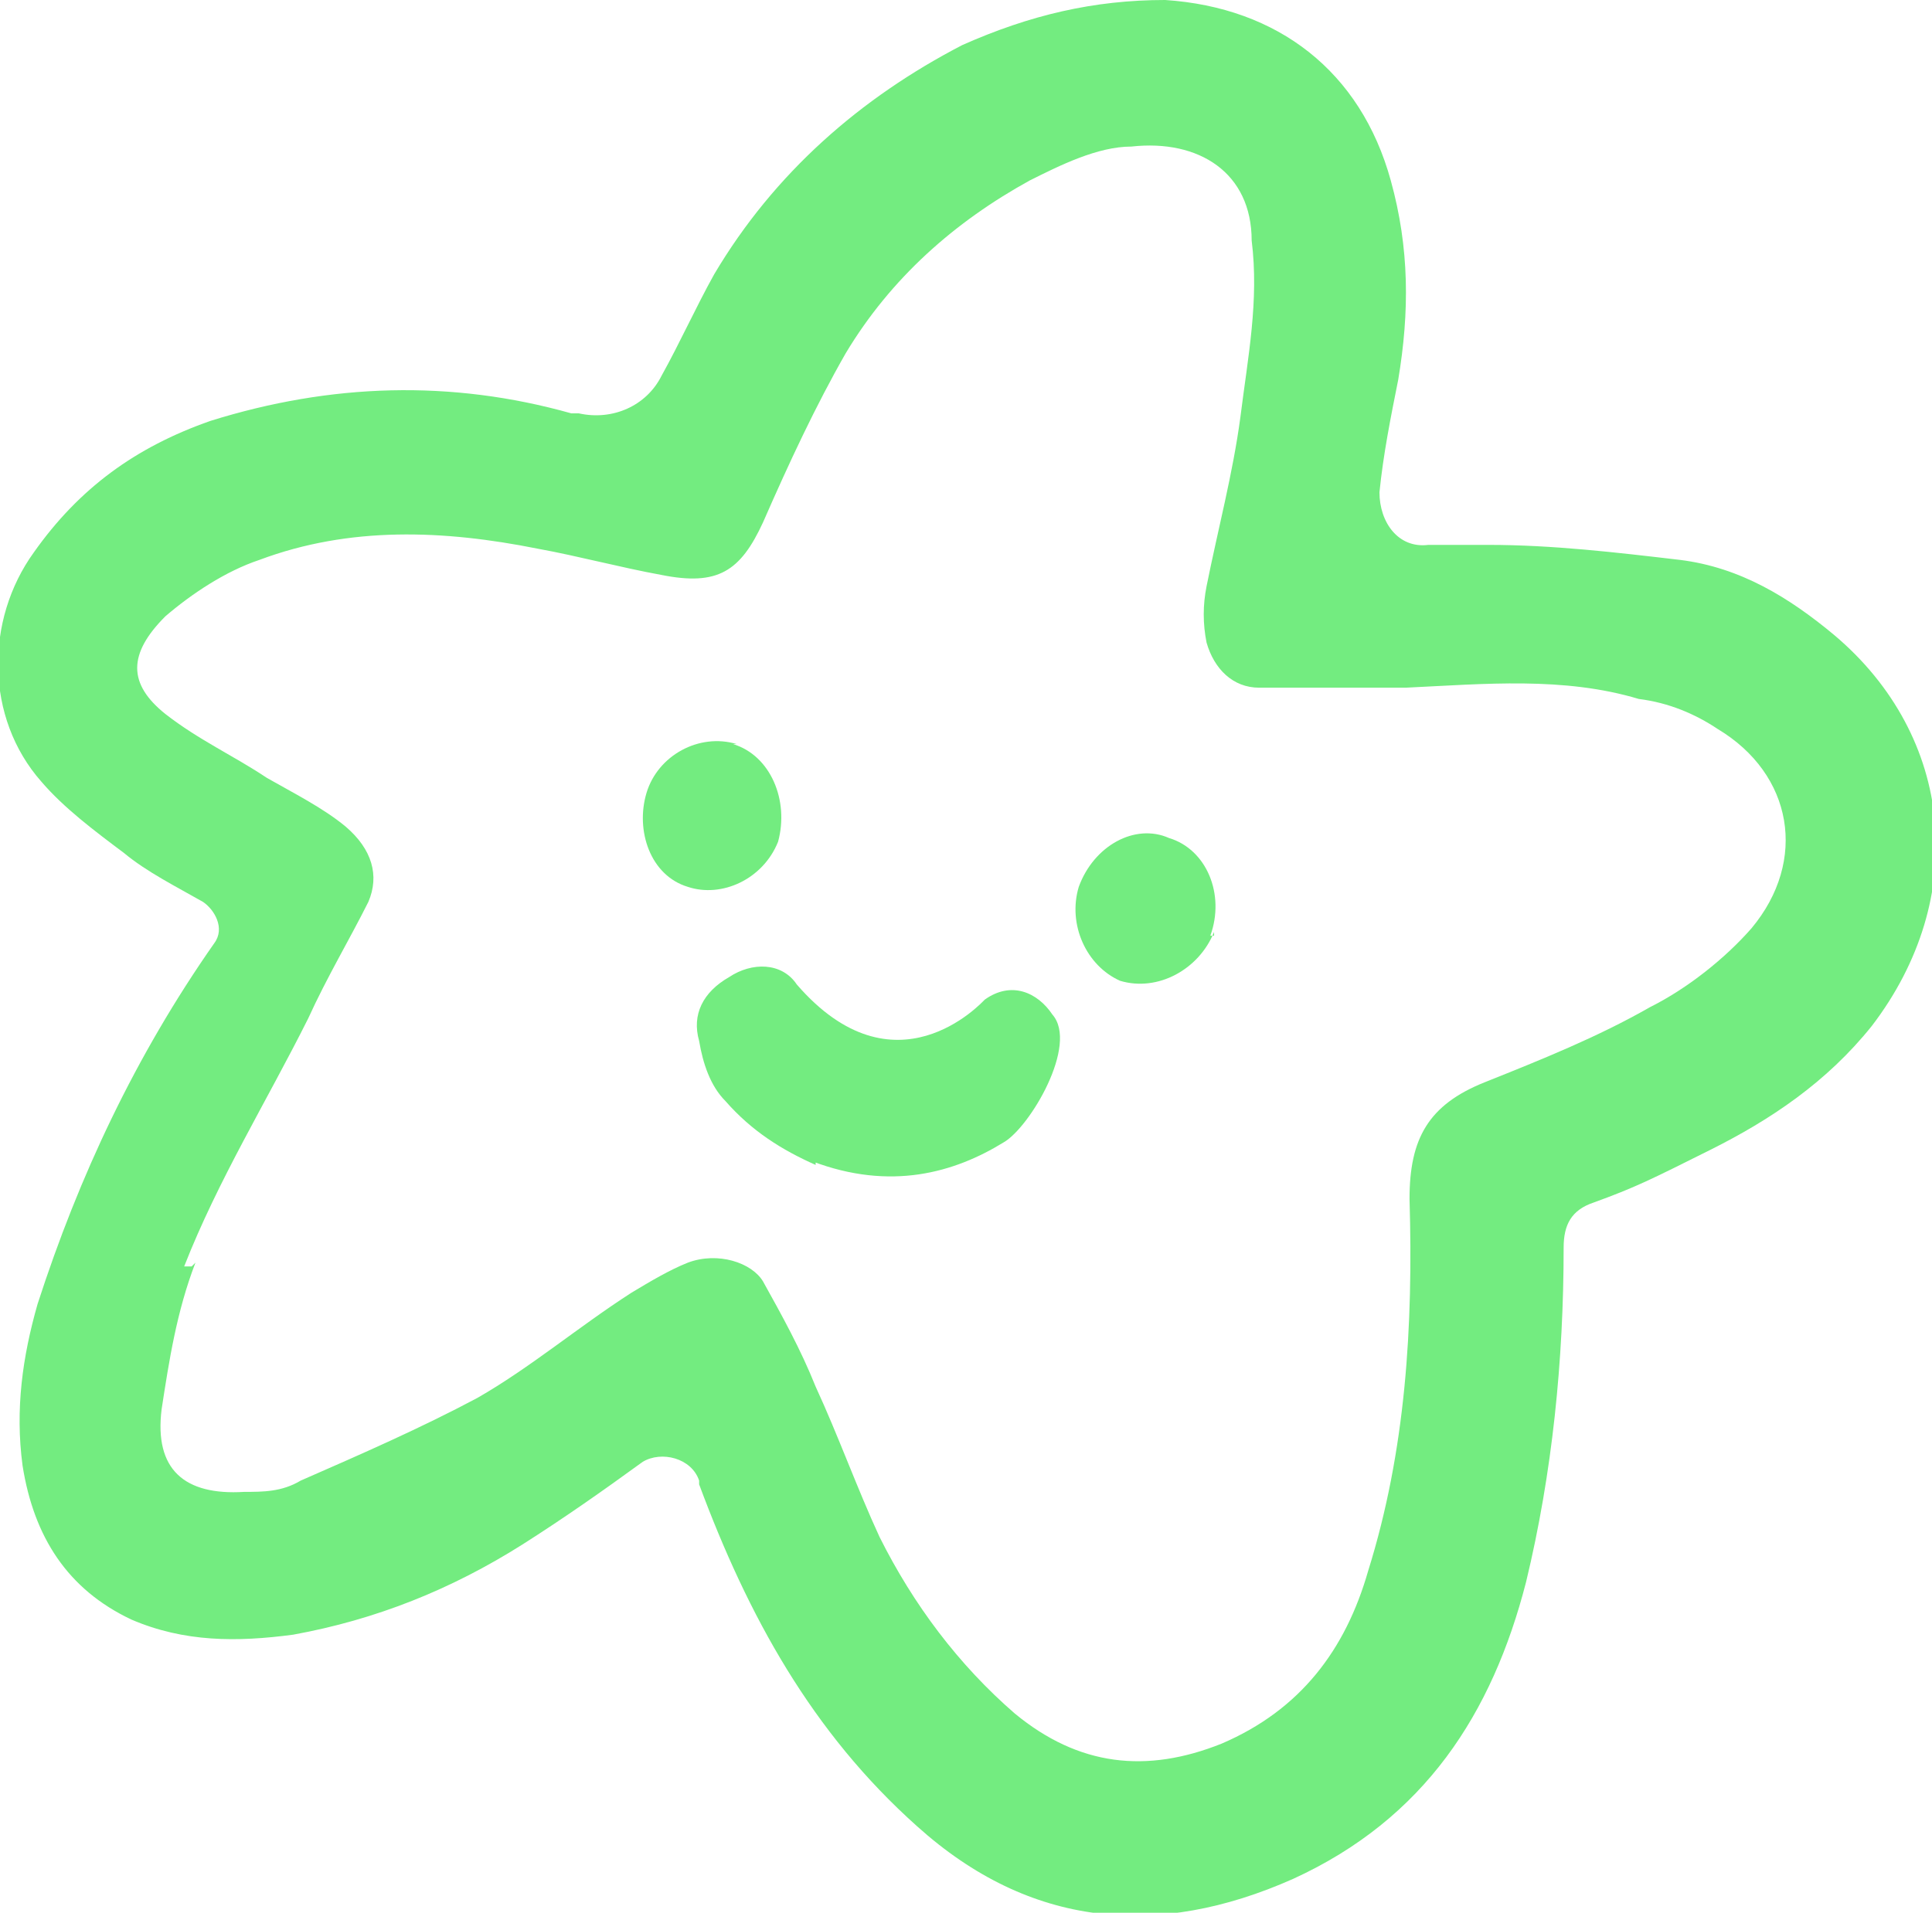 <?xml version="1.0" encoding="UTF-8"?>
<svg id="_圖層_1" xmlns="http://www.w3.org/2000/svg" version="1.1" viewBox="0 0 51.4 50.9">
  <!-- Generator: Adobe Illustrator 29.8.1, SVG Export Plug-In . SVG Version: 2.1.1 Build 2)  -->
  <defs>
    <style>
      .st0 {
        fill: #73ec80;
      }
    </style>
  </defs>
  <path class="st0" d="M18.6,39.4c-.2-.6-1-.8-1.5-.5-1.1.8-2.1,1.5-3.2,2.2-1.9,1.2-3.9,2-6.1,2.4-1.5.2-2.9.2-4.3-.4-1.7-.8-2.6-2.2-2.9-4.1-.2-1.5,0-2.9.4-4.3,1.1-3.4,2.6-6.6,4.7-9.6h0c.3-.4,0-.9-.3-1.1-.7-.4-1.5-.8-2.1-1.3-.8-.6-1.6-1.2-2.2-1.9-1.5-1.7-1.5-4.3-.2-6.1,1.2-1.7,2.7-2.8,4.7-3.5,3.2-1,6.4-1.1,9.6-.2h.2c.9.2,1.8-.2,2.2-1,.5-.9.9-1.8,1.4-2.7,1.6-2.7,3.9-4.7,6.6-6.1,1.8-.8,3.5-1.2,5.4-1.2,3,.2,5.2,1.9,6,4.8.5,1.8.5,3.5.2,5.3-.2,1-.4,2-.5,3,0,.8.5,1.5,1.3,1.4h1.6c1.7,0,3.4.2,5.1.4,1.6.2,2.9,1,4.1,2,3.2,2.7,3.6,7,1,10.4-1.2,1.5-2.7,2.5-4.3,3.3s-2,1-3.1,1.4c-.6.2-.8.6-.8,1.2,0,3-.3,6-1,8.9-.9,3.5-2.7,6.3-6.2,7.9-3.6,1.6-7,1.3-10-1.4-2.8-2.5-4.5-5.6-5.8-9.1h0ZM5.2,33.6c-.5,1.3-.7,2.6-.9,3.9-.2,1.6.6,2.3,2.2,2.2.5,0,1,0,1.5-.3,1.6-.7,3.2-1.4,4.7-2.2,1.4-.8,2.7-1.9,4.1-2.8.5-.3,1-.6,1.5-.8.8-.3,1.7,0,2,.5.5.9,1,1.8,1.4,2.8.6,1.3,1.1,2.7,1.7,4,.9,1.8,2.1,3.4,3.6,4.7,1.7,1.4,3.5,1.6,5.5.8,2.1-.9,3.3-2.5,3.9-4.6,1-3.2,1.2-6.5,1.1-9.9,0-1.6.5-2.5,2-3.1s3-1.2,4.4-2c1-.5,2-1.3,2.7-2.1,1.5-1.8,1.1-4.1-.9-5.3-.6-.4-1.3-.7-2.1-.8-2-.6-4.1-.4-6.2-.3h-3.9c-.7,0-1.2-.5-1.4-1.2-.1-.5-.1-1,0-1.5.3-1.5.7-3,.9-4.5.2-1.6.5-3.1.3-4.7,0-1.8-1.4-2.7-3.2-2.5-.9,0-1.9.5-2.7.9-2,1.1-3.7,2.6-4.9,4.6-.8,1.4-1.5,2.9-2.2,4.5-.6,1.3-1.2,1.7-2.7,1.4-1.1-.2-2.2-.5-3.3-.7-2.5-.5-5-.6-7.4.3-.9.3-1.8.9-2.5,1.5-1,1-1,1.8,0,2.6.9.7,1.8,1.1,2.7,1.7.7.4,1.5.8,2.1,1.3.7.6.9,1.3.6,2-.5,1-1.1,2-1.6,3.1-1.1,2.2-2.4,4.3-3.3,6.6h.2Z"/>
  <path class="st0" d="M21.7,31c-.9-.4-1.7-.9-2.4-1.7-.4-.4-.6-1-.7-1.6-.2-.7.1-1.3.8-1.7.6-.4,1.4-.4,1.8.2,2.6,3,4.9.5,5,.4.7-.5,1.4-.2,1.8.4.7.8-.6,3-1.3,3.4-1.3.8-3,1.3-5.1.5h.1Z"/>
  <path class="st0" d="M32.3,24.8c-.4,1-1.5,1.6-2.5,1.3-.9-.4-1.4-1.5-1.1-2.5.4-1.1,1.5-1.7,2.4-1.3,1,.3,1.5,1.5,1.1,2.6h.1Z"/>
  <path class="st0" d="M19.5,19.8c1,.3,1.5,1.5,1.2,2.6-.4,1-1.5,1.5-2.4,1.2-1-.3-1.4-1.5-1.1-2.5s1.4-1.6,2.4-1.3h-.1Z"/>
</svg>